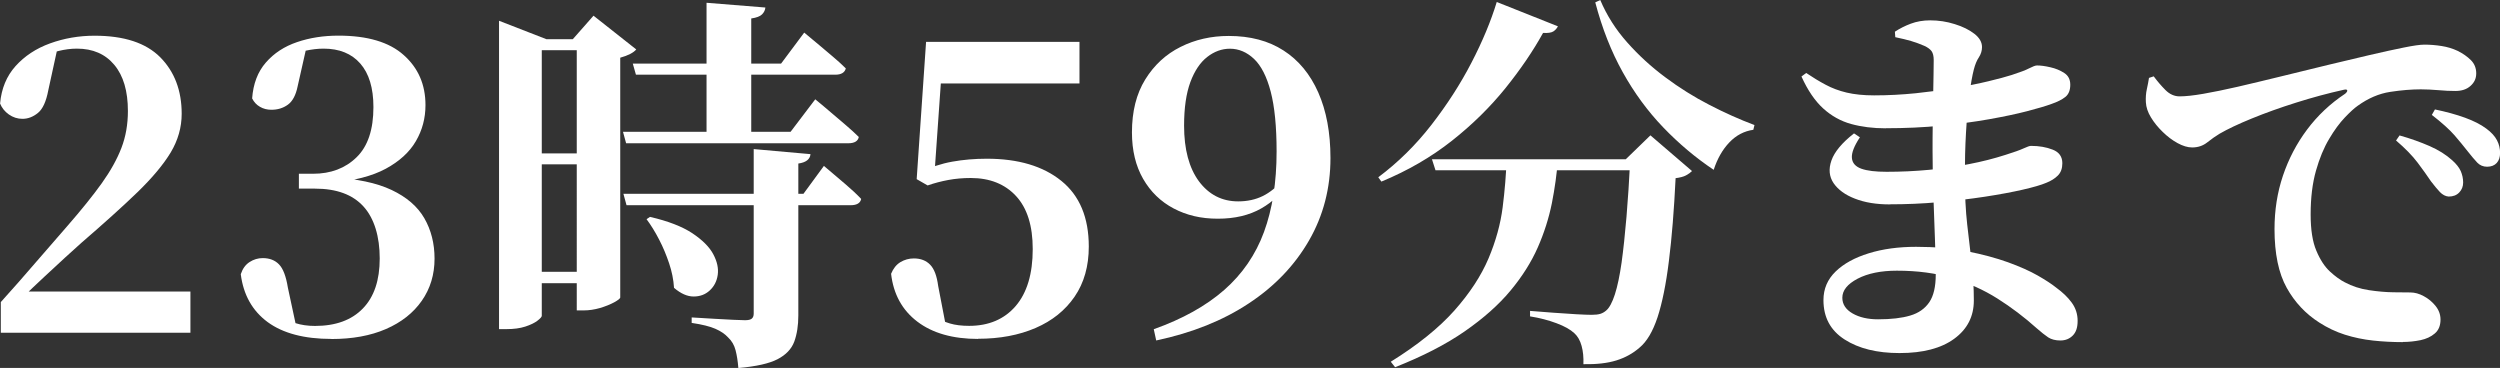 <?xml version="1.0" encoding="UTF-8"?><svg id="_レイヤー_2" xmlns="http://www.w3.org/2000/svg" width="305.89" height="45.02" viewBox="0 0 305.89 45.02"><rect x="0" y="0" width="305.89" height="45.02" fill="#333333" stroke="none"/><defs><style>.cls-1{fill:#fff;}</style></defs><g id="_レイヤー_1-2"><path class="cls-1" d="M.1,40.7v-3.74c1.47-1.63,2.9-3.25,4.27-4.85,1.38-1.6,2.66-3.07,3.84-4.42,1.76-2.02,3.18-3.78,4.25-5.28,1.07-1.5,1.87-2.94,2.4-4.32s.79-2.88.79-4.51c0-2.43-.55-4.31-1.66-5.64-1.11-1.33-2.63-1.99-4.58-1.99-.74,0-1.49.1-2.26.29s-1.57.51-2.4.96l2.26-1.2-1.1,5.04c-.26,1.38-.68,2.3-1.27,2.78-.59.48-1.22.72-1.89.72-.61,0-1.16-.18-1.66-.53-.5-.35-.86-.8-1.08-1.34.16-1.82.79-3.35,1.89-4.58,1.11-1.23,2.51-2.16,4.22-2.78s3.53-.94,5.45-.94c3.62,0,6.29.88,8.04,2.64,1.74,1.76,2.62,4.06,2.62,6.91,0,1.66-.45,3.24-1.34,4.73-.9,1.49-2.25,3.1-4.05,4.85-1.81,1.75-4.11,3.82-6.89,6.22-.54.48-1.21,1.08-1.99,1.8-.79.72-1.63,1.5-2.54,2.35-.91.85-1.83,1.72-2.76,2.62l.53-1.68v.86h20.11v5.04H.1Z"/><path class="cls-1" d="M40.55,41.47c-3.33,0-5.93-.69-7.8-2.06-1.87-1.38-2.97-3.33-3.29-5.86.22-.67.58-1.17,1.08-1.49.5-.32,1.03-.48,1.61-.48.83,0,1.5.26,1.99.77.5.51.86,1.46,1.08,2.83l1.06,4.94-2.26-1.49c.74.38,1.45.69,2.14.91.69.22,1.48.34,2.38.34,2.53,0,4.48-.71,5.86-2.14,1.38-1.42,2.06-3.46,2.06-6.12s-.66-4.9-1.99-6.36c-1.33-1.46-3.3-2.18-5.93-2.18h-1.97v-1.82h1.73c2.17,0,3.95-.67,5.33-2.02,1.38-1.34,2.06-3.39,2.06-6.14,0-2.34-.54-4.11-1.61-5.33-1.07-1.22-2.57-1.82-4.49-1.82-.71,0-1.45.09-2.23.26-.78.18-1.64.47-2.57.89l2.69-1.25-1.06,4.7c-.22,1.09-.62,1.84-1.2,2.26-.58.42-1.25.62-2.02.62-.51,0-.98-.12-1.39-.36-.42-.24-.74-.58-.96-1.03.13-1.79.69-3.26,1.68-4.39.99-1.14,2.26-1.97,3.82-2.5,1.55-.53,3.24-.79,5.06-.79,3.55,0,6.22.79,7.99,2.38,1.78,1.58,2.66,3.62,2.66,6.12,0,1.6-.39,3.07-1.18,4.42-.78,1.34-2.01,2.46-3.67,3.36-1.66.9-3.87,1.47-6.62,1.73v-.67c3.04.16,5.48.67,7.32,1.54s3.18,2.02,4.01,3.46c.83,1.44,1.25,3.09,1.25,4.94,0,1.95-.52,3.67-1.56,5.16-1.04,1.49-2.5,2.64-4.39,3.46-1.89.82-4.11,1.22-6.67,1.22Z"/><path class="cls-1" d="M61.06,4.8v-2.26l5.81,2.26h-.58v33.84c0,.13-.18.33-.53.6-.35.27-.85.51-1.49.72-.64.21-1.41.31-2.3.31h-.91V4.8ZM63.84,33.26h9.07v1.39h-9.07v-1.39ZM63.99,18.77h9.07v1.34h-9.07v-1.34ZM64.04,4.8h9.07v1.34h-9.07v-1.34ZM70.56,4.8h-.48l2.54-2.88,5.23,4.13c-.16.19-.41.38-.74.55s-.74.33-1.22.46v29.33c0,.13-.25.33-.74.6-.5.27-1.08.5-1.75.7-.67.19-1.33.29-1.97.29h-.86V4.8ZM76.23,16.13h20.5l3.02-3.98c.74.61,1.38,1.14,1.92,1.61.54.46,1.13.96,1.75,1.49.62.53,1.18,1.03,1.66,1.51-.1.51-.53.77-1.3.77h-27.17l-.38-1.39ZM76.28,23.71h22.03l2.5-3.41c1.06.9,1.94,1.65,2.66,2.26.72.61,1.35,1.2,1.9,1.78-.1.51-.53.77-1.3.77h-27.41l-.38-1.39ZM77.43,7.78h18.14l2.83-3.79c.7.58,1.32,1.09,1.85,1.54.53.45,1.09.92,1.68,1.42.59.5,1.11.97,1.56,1.42-.13.51-.56.77-1.3.77h-24.38l-.38-1.34ZM79.54,26.54c2.21.51,3.93,1.18,5.16,1.99,1.23.82,2.09,1.67,2.57,2.57.48.9.66,1.74.55,2.52-.11.79-.44,1.42-.98,1.92-.54.5-1.2.74-1.97.74s-1.57-.35-2.4-1.06c-.06-.99-.26-1.99-.6-3s-.74-1.98-1.22-2.9c-.48-.93-.99-1.76-1.54-2.5l.43-.29ZM92.21,18.24l6.96.62c-.06.64-.56,1.02-1.49,1.15v18.58c0,1.25-.17,2.32-.5,3.22-.34.9-1.02,1.61-2.04,2.14s-2.62.89-4.8,1.08c-.06-.83-.18-1.56-.34-2.18s-.46-1.14-.91-1.56c-.38-.42-.9-.77-1.56-1.06-.66-.29-1.62-.53-2.9-.72v-.67c1.12.06,2.07.12,2.86.17.78.05,1.53.09,2.23.12.7.03,1.18.05,1.44.05.38,0,.66-.06.82-.19s.24-.34.24-.62v-20.11ZM86.45.34l7.2.58c-.03.32-.17.6-.41.84s-.68.41-1.32.5v14.5h-5.47V.34Z"/><path class="cls-1" d="M119.69,41.47c-3.1,0-5.58-.7-7.44-2.11-1.86-1.41-2.93-3.36-3.22-5.86.26-.64.63-1.11,1.13-1.42.5-.3,1.05-.46,1.66-.46.83,0,1.5.26,1.99.77.5.51.82,1.38.98,2.59l.96,4.99-1.63-1.3c.77.42,1.47.72,2.11.91.64.19,1.42.29,2.35.29,2.4,0,4.3-.81,5.69-2.42,1.39-1.62,2.09-3.94,2.09-6.98,0-2.85-.68-5.01-2.04-6.48-1.36-1.47-3.21-2.21-5.54-2.21-.96,0-1.87.08-2.74.24-.86.16-1.71.38-2.54.67l-1.34-.77,1.15-16.8h18.77v5.09h-17.86l1.15-3.65-1.06,15.12-1.82-.58c1.34-.64,2.69-1.08,4.03-1.32,1.34-.24,2.75-.36,4.22-.36,3.84,0,6.88.9,9.12,2.71,2.24,1.81,3.36,4.49,3.36,8.04,0,2.4-.58,4.44-1.73,6.12-1.15,1.68-2.74,2.96-4.78,3.84s-4.38,1.32-7.03,1.32Z"/><path class="cls-1" d="M141.46,41.62l-.29-1.34c3.52-1.25,6.39-2.85,8.62-4.8,2.22-1.95,3.85-4.32,4.87-7.1,1.02-2.78,1.54-6.06,1.54-9.84,0-3.04-.24-5.48-.72-7.32-.48-1.84-1.16-3.17-2.04-4.01-.88-.83-1.87-1.25-2.95-1.25-.99,0-1.92.34-2.78,1.01-.86.67-1.55,1.7-2.06,3.07-.51,1.38-.77,3.15-.77,5.33,0,2.91.61,5.18,1.82,6.82,1.22,1.63,2.82,2.45,4.8,2.45,1.12,0,2.12-.22,3-.65.88-.43,1.7-1.1,2.47-1.99l1.06.34h-.48c-.7,1.28-1.78,2.34-3.24,3.17-1.46.83-3.22,1.25-5.3,1.25s-3.82-.42-5.4-1.25c-1.58-.83-2.83-2.04-3.74-3.62-.91-1.58-1.37-3.48-1.37-5.69,0-2.56.54-4.72,1.63-6.48,1.09-1.76,2.53-3.09,4.32-3.98,1.79-.9,3.76-1.34,5.9-1.34,2.62,0,4.86.59,6.7,1.78,1.84,1.18,3.26,2.9,4.25,5.14.99,2.24,1.49,4.91,1.49,8.02,0,3.68-.87,7.04-2.62,10.08-1.75,3.04-4.2,5.61-7.37,7.7-3.17,2.1-6.94,3.61-11.33,4.54Z"/><path class="cls-1" d="M183.13.24l7.49,2.98c-.13.26-.31.46-.55.62-.24.16-.67.22-1.27.19-1.22,2.21-2.75,4.46-4.61,6.77-1.86,2.3-4.04,4.45-6.55,6.43-2.51,1.98-5.38,3.65-8.62,4.99l-.38-.53c2.43-1.82,4.6-3.96,6.5-6.41,1.9-2.45,3.54-4.98,4.9-7.61,1.36-2.62,2.39-5.1,3.1-7.44ZM184.33,19.49h6.29c-.13,1.76-.38,3.55-.74,5.38-.37,1.82-.94,3.63-1.73,5.42-.79,1.79-1.9,3.55-3.34,5.28-1.44,1.73-3.3,3.38-5.59,4.97s-5.13,3.05-8.52,4.39l-.53-.67c3.3-2.05,5.89-4.14,7.78-6.26,1.89-2.13,3.28-4.26,4.18-6.38.9-2.13,1.47-4.22,1.73-6.26.26-2.05.42-4,.48-5.86ZM175.21,19.49h26.54v1.34h-26.11l-.43-1.34ZM199.45,19.49h-.53l3.02-2.93,5.09,4.37c-.19.19-.44.37-.74.53-.3.16-.73.27-1.27.34-.19,3.9-.46,7.28-.82,10.13-.35,2.85-.82,5.14-1.39,6.89-.58,1.74-1.31,2.98-2.21,3.72-.8.7-1.74,1.22-2.83,1.56-1.09.34-2.43.49-4.03.46.03-.83-.04-1.58-.22-2.23-.18-.66-.47-1.18-.89-1.56-.48-.45-1.21-.86-2.18-1.22-.98-.37-2.06-.65-3.24-.84v-.67c.83.06,1.77.14,2.81.22,1.04.08,1.99.14,2.86.19.86.05,1.49.07,1.87.07.45,0,.8-.04,1.06-.12.26-.08.5-.22.72-.41.38-.32.74-.98,1.06-1.97.32-.99.59-2.29.82-3.89.22-1.6.42-3.46.6-5.59.18-2.13.33-4.47.46-7.03ZM195.8,0c.8,1.89,1.9,3.62,3.29,5.18,1.39,1.57,2.94,2.99,4.66,4.27,1.71,1.28,3.51,2.41,5.4,3.38,1.89.98,3.73,1.8,5.52,2.47l-.14.58c-1.12.16-2.1.67-2.93,1.54s-1.47,1.98-1.92,3.36c-2.24-1.5-4.3-3.24-6.19-5.21-1.89-1.97-3.54-4.22-4.94-6.74-1.41-2.53-2.53-5.38-3.36-8.54l.62-.29Z"/><path class="cls-1" d="M230.74,15.7c-1.57,0-2.98-.18-4.25-.53-1.26-.35-2.4-.98-3.41-1.9s-1.9-2.22-2.66-3.91l.58-.43c.8.54,1.59,1.02,2.38,1.44.78.42,1.64.74,2.57.96.93.22,2.05.34,3.36.34,1.7,0,3.39-.09,5.09-.26,1.7-.18,3.3-.39,4.82-.65,1.52-.26,2.88-.53,4.08-.82s2.15-.54,2.86-.77c.99-.32,1.7-.59,2.14-.82.43-.22.74-.34.94-.34.45,0,.99.07,1.63.22.64.14,1.21.38,1.7.7.5.32.74.8.74,1.44,0,.67-.2,1.17-.6,1.49-.4.32-.97.61-1.7.86-.7.26-1.7.55-3,.89s-2.84.66-4.63.98c-1.79.32-3.75.58-5.88.79-2.13.21-4.38.31-6.74.31ZM232.42,43.2c-2.75,0-4.99-.55-6.72-1.66s-2.59-2.71-2.59-4.82c0-1.38.5-2.54,1.49-3.5.99-.96,2.34-1.7,4.06-2.23,1.71-.53,3.64-.79,5.78-.79,2.3,0,4.39.18,6.26.55,1.87.37,3.54.82,4.99,1.34,1.46.53,2.67,1.07,3.65,1.63s1.72,1.05,2.23,1.46c.8.58,1.44,1.19,1.92,1.85.48.66.72,1.4.72,2.23s-.2,1.4-.6,1.8c-.4.4-.9.6-1.51.6s-1.1-.13-1.49-.38c-.38-.26-.85-.62-1.39-1.1-1.54-1.38-3.14-2.59-4.82-3.65-1.68-1.06-3.52-1.89-5.52-2.5-2-.61-4.26-.91-6.79-.91-1.95,0-3.55.33-4.8.98-1.25.66-1.87,1.43-1.87,2.33,0,.8.42,1.44,1.25,1.92.83.48,1.87.72,3.12.72,1.6,0,2.91-.15,3.94-.46,1.02-.3,1.8-.85,2.33-1.63.53-.78.79-1.91.79-3.38,0-1.25-.03-2.71-.1-4.39-.06-1.68-.13-3.44-.19-5.28s-.1-3.66-.1-5.45c0-1.02,0-2.1.02-3.24.02-1.14.03-2.24.05-3.31.02-1.07.03-2.01.05-2.81.02-.8.02-1.39.02-1.78,0-.48-.09-.84-.26-1.08-.18-.24-.47-.46-.89-.65-.51-.22-1.04-.42-1.58-.58-.54-.16-1.2-.32-1.97-.48l-.05-.67c.58-.38,1.22-.71,1.94-.98.72-.27,1.51-.41,2.38-.41,1.02,0,2.02.15,3,.46.98.3,1.78.7,2.4,1.18s.94,1.02.94,1.63c0,.45-.13.86-.38,1.25-.26.38-.46.88-.62,1.49-.19.74-.38,1.78-.55,3.14-.18,1.36-.31,2.9-.41,4.61-.1,1.71-.14,3.5-.14,5.35,0,2.24.1,4.2.29,5.88.19,1.68.38,3.26.55,4.73.17,1.47.26,2.99.26,4.56,0,1.95-.8,3.51-2.4,4.68s-3.82,1.75-6.67,1.75ZM231.22,25.01c-1.63,0-3.05-.23-4.25-.7-1.2-.46-2.07-1.1-2.62-1.9-.54-.8-.63-1.73-.26-2.78s1.29-2.16,2.76-3.31l.72.48c-.7,1.06-1.03,1.9-.98,2.52s.43,1.06,1.15,1.32,1.75.38,3.1.38c1.76,0,3.49-.08,5.18-.24,1.7-.16,3.33-.39,4.9-.7,1.57-.3,3.06-.68,4.46-1.13,1.02-.32,1.76-.58,2.21-.79.45-.21.75-.31.91-.31.99,0,1.88.15,2.66.46.78.3,1.18.86,1.18,1.66,0,.64-.18,1.14-.55,1.51-.37.37-.84.66-1.42.89-.61.26-1.57.54-2.88.84-1.31.3-2.86.59-4.63.86-1.78.27-3.67.5-5.66.67-2,.18-3.99.26-5.98.26Z"/><path class="cls-1" d="M293.99,41.86c-1.22,0-2.42-.06-3.62-.19s-2.35-.37-3.46-.72c-1.1-.35-2.15-.85-3.14-1.49-1.66-1.06-2.99-2.47-3.98-4.25-.99-1.78-1.49-4.17-1.49-7.18,0-2.3.34-4.48,1.03-6.53.69-2.05,1.67-3.93,2.95-5.64,1.28-1.71,2.83-3.18,4.66-4.39.19-.16.28-.3.26-.41-.02-.11-.17-.14-.46-.07-1.89.42-3.82.94-5.78,1.56-1.97.62-3.78,1.27-5.42,1.94-1.65.67-2.97,1.3-3.96,1.87-.48.29-.98.64-1.51,1.06-.53.42-1.14.62-1.85.62-.54,0-1.14-.18-1.78-.53-.64-.35-1.25-.81-1.82-1.37-.58-.56-1.06-1.15-1.44-1.78-.38-.62-.59-1.24-.62-1.85-.03-.54,0-1.08.12-1.61s.2-.98.26-1.37l.58-.19c.45.61.93,1.17,1.44,1.68.51.51,1.09.77,1.73.77.7,0,1.66-.1,2.88-.31,1.22-.21,2.62-.5,4.2-.86,1.58-.37,3.33-.78,5.23-1.25,1.9-.46,3.9-.95,5.98-1.46,1.73-.42,3.38-.81,4.97-1.18,1.58-.37,2.97-.67,4.15-.91,1.18-.24,2.03-.36,2.54-.36.7,0,1.41.06,2.11.17.7.11,1.36.31,1.97.6.64.32,1.18.7,1.61,1.13.43.43.65.97.65,1.61s-.23,1.12-.7,1.54c-.46.42-1.08.62-1.85.62-.64,0-1.34-.03-2.09-.1-.75-.06-1.46-.1-2.14-.1-1.12,0-2.37.1-3.74.31-1.38.21-2.7.78-3.98,1.7-.42.29-.94.77-1.58,1.44-.64.67-1.28,1.54-1.92,2.62-.64,1.07-1.18,2.37-1.61,3.89-.43,1.52-.65,3.3-.65,5.35,0,1.86.23,3.34.7,4.44.46,1.1,1.02,1.95,1.66,2.54.64.59,1.25,1.03,1.82,1.32.9.48,1.88.8,2.95.96s2.07.25,3,.26c.93.02,1.62.02,2.06.02.54,0,1.1.15,1.66.46.56.3,1.04.7,1.44,1.2.4.5.6,1.05.6,1.66,0,.74-.23,1.3-.7,1.7-.46.4-1.05.67-1.75.82-.7.14-1.42.22-2.16.22ZM299.6,24.05c-.38-.03-.74-.22-1.06-.55-.32-.34-.69-.78-1.1-1.32-.45-.67-.99-1.43-1.63-2.28-.64-.85-1.52-1.75-2.64-2.71l.43-.62c1.34.38,2.57.82,3.67,1.3,1.1.48,2.02,1.06,2.76,1.73.51.45.86.9,1.06,1.34.19.45.29.91.29,1.39s-.16.89-.48,1.22c-.32.34-.75.5-1.3.5ZM304.31,20.4c-.48,0-.88-.17-1.2-.5-.32-.34-.72-.81-1.2-1.42-.45-.58-.98-1.22-1.58-1.92-.61-.7-1.54-1.54-2.78-2.5l.38-.67c1.38.29,2.6.62,3.67,1.01s1.94.83,2.62,1.34c.61.45,1.04.92,1.3,1.42.26.5.38,1.02.38,1.56,0,.51-.14.92-.41,1.22-.27.3-.67.46-1.18.46Z"/></g></svg>